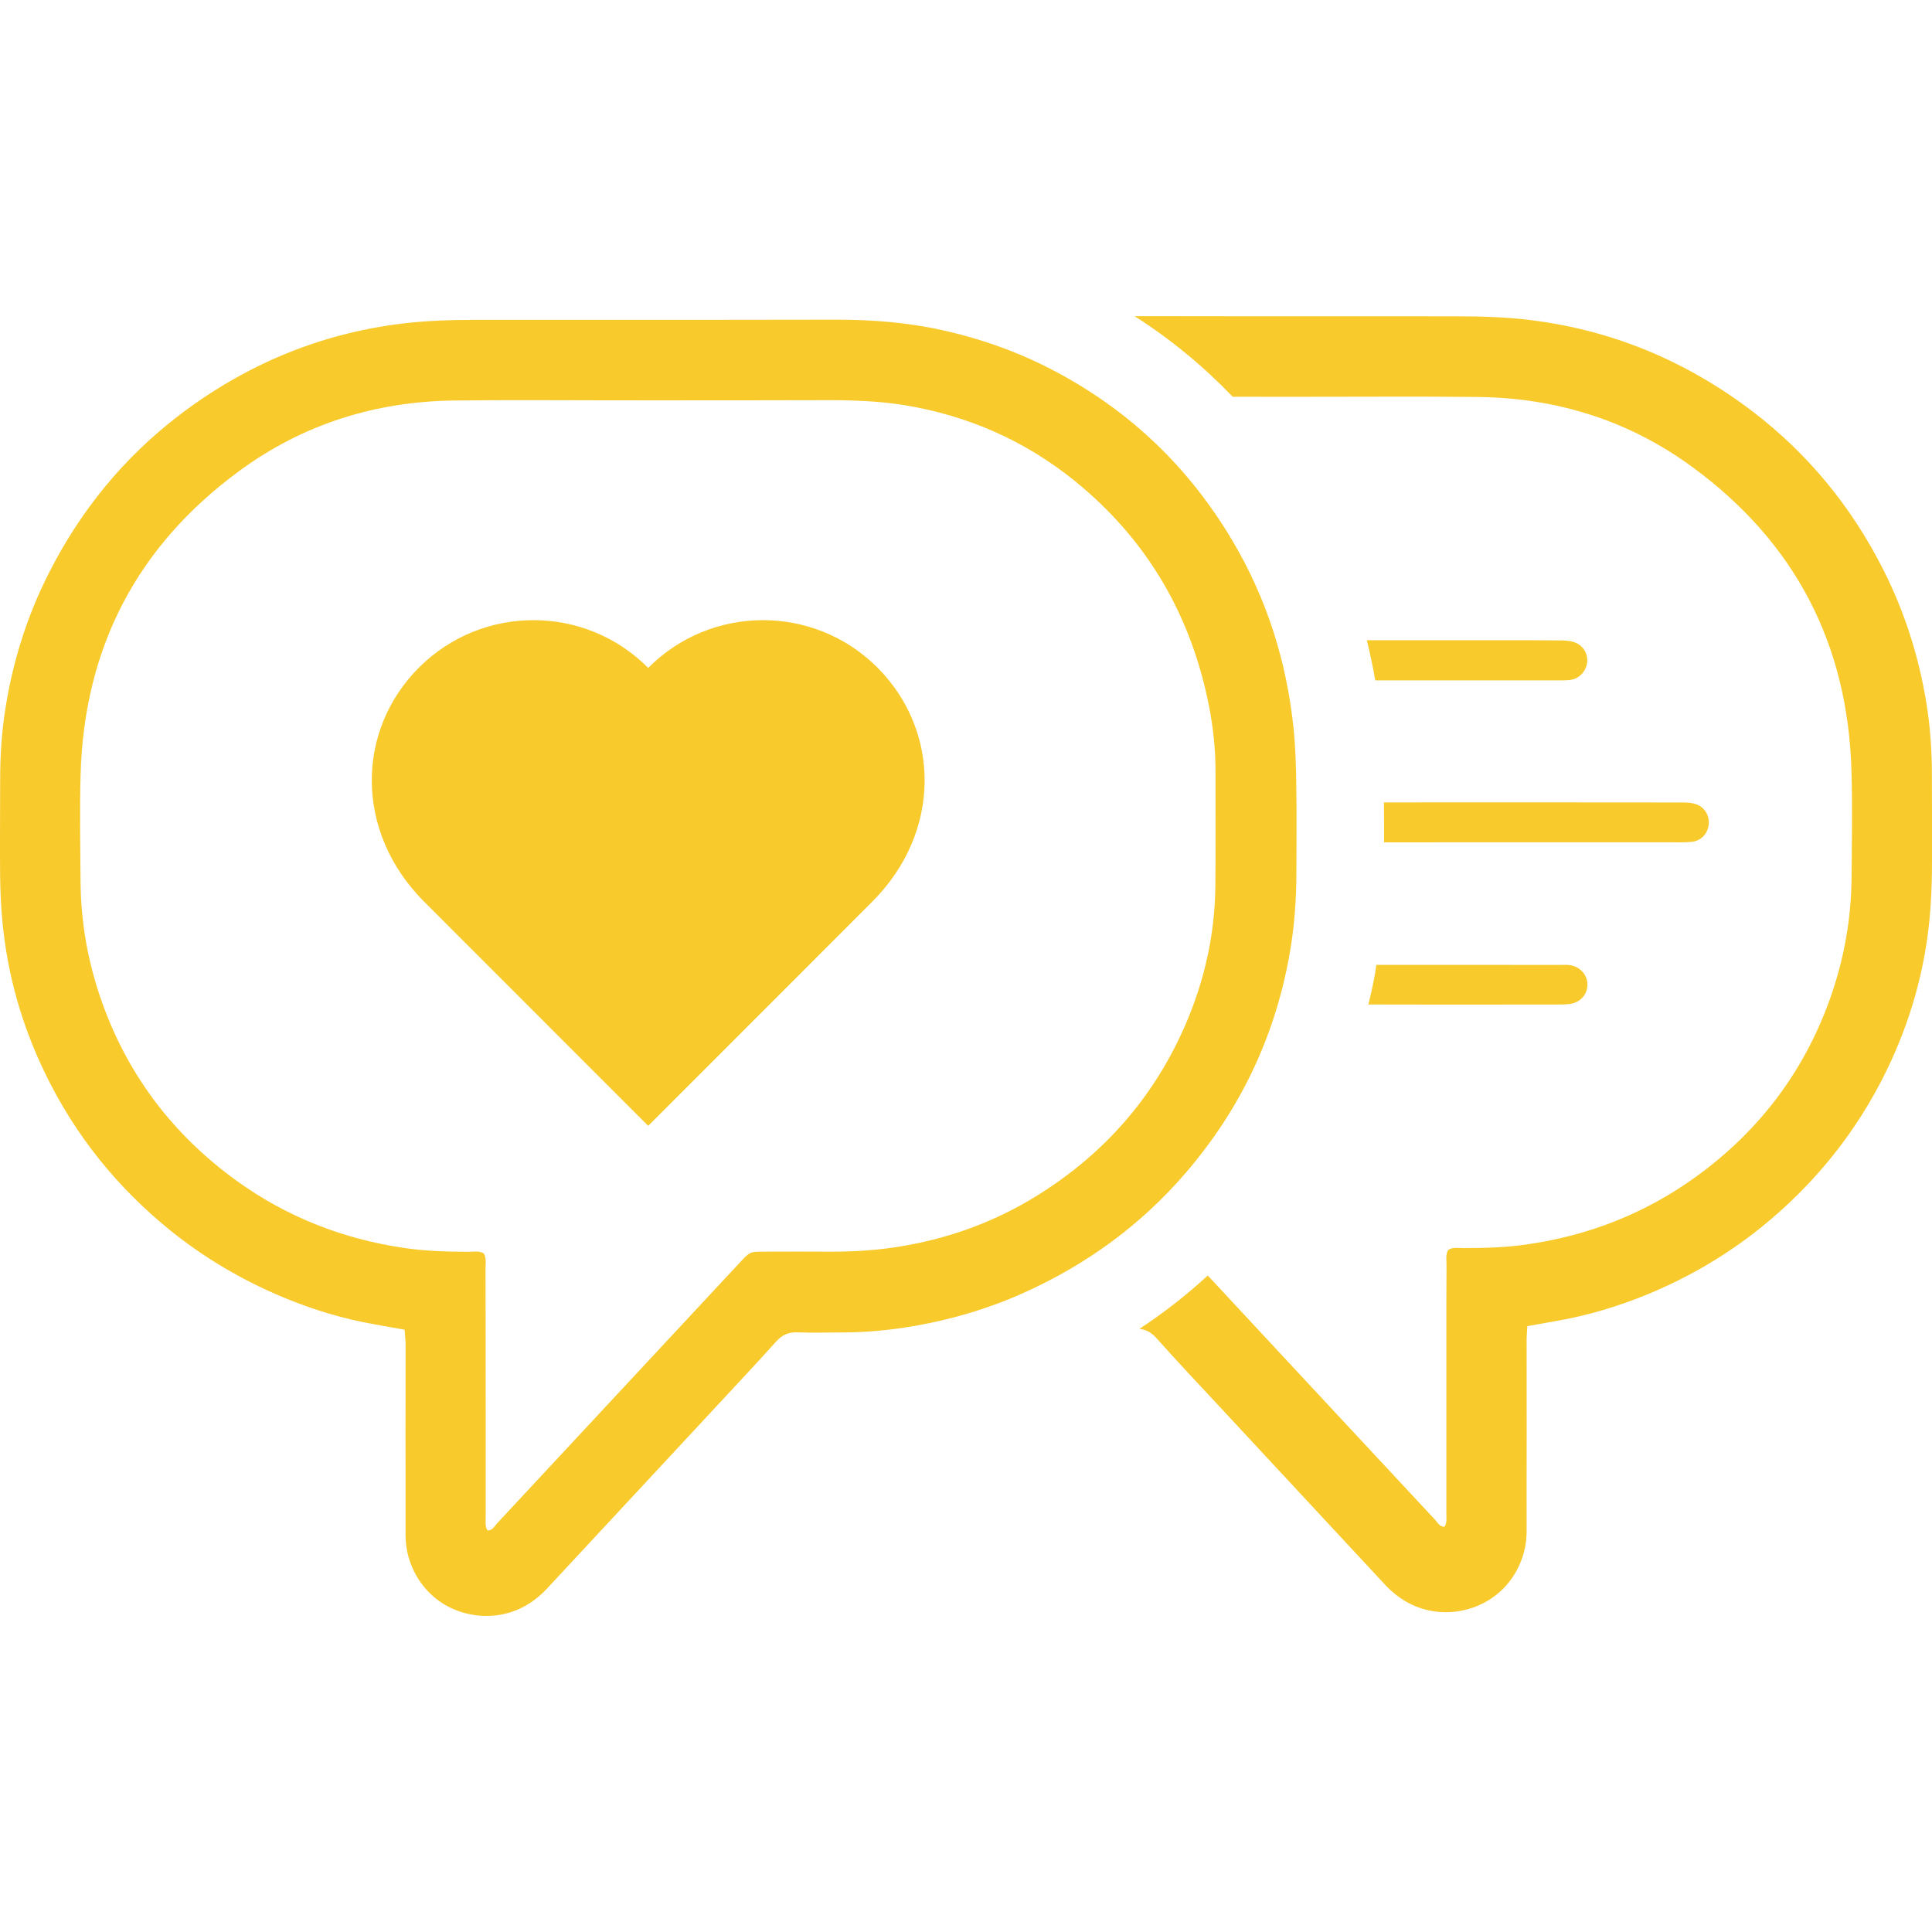 <?xml version="1.0" encoding="utf-8"?>
<!-- Generator: Adobe Illustrator 17.0.0, SVG Export Plug-In . SVG Version: 6.00 Build 0)  -->
<!DOCTYPE svg PUBLIC "-//W3C//DTD SVG 1.1//EN" "http://www.w3.org/Graphics/SVG/1.1/DTD/svg11.dtd">
<svg version="1.1" id="Calque_1" xmlns="http://www.w3.org/2000/svg" xmlns:xlink="http://www.w3.org/1999/xlink" x="0px" y="0px"
	 width="34.515px" height="34.515px" viewBox="0 0 34.515 34.515" enable-background="new 0 0 34.515 34.515" xml:space="preserve">
<title>closure</title>
<path fill="#F8CA2C" d="M7.229,23.755c-0.193-0.035-0.359-0.065-0.527-0.094c-0.564-0.098-1.109-0.262-1.636-0.482
	c-0.726-0.302-1.398-0.696-2.012-1.188c-0.959-0.774-1.713-1.71-2.25-2.82c-0.412-0.851-0.668-1.747-0.759-2.688
	c-0.028-0.283-0.04-0.568-0.043-0.854c-0.006-0.561,0.002-1.124,0.001-1.684c-0.001-0.441,0.027-0.881,0.098-1.315
	c0.134-0.832,0.386-1.63,0.768-2.384c0.567-1.123,1.343-2.074,2.344-2.837c1.171-0.889,2.484-1.443,3.95-1.626
	c0.429-0.053,0.86-0.067,1.291-0.069c1.352-0.001,2.704,0,4.056,0c0.814-0.001,1.628-0.001,2.443-0.003
	c0.636,0,1.27,0.051,1.892,0.19c0.702,0.157,1.375,0.397,2.013,0.737c1.334,0.708,2.383,1.715,3.154,3.013
	c0.622,1.046,0.978,2.179,1.1,3.386c0.033,0.34,0.042,0.682,0.046,1.024c0.008,0.497,0.002,0.993,0.002,1.49
	c0.001,0.522-0.037,1.042-0.133,1.555c-0.266,1.45-0.886,2.733-1.847,3.85c-0.799,0.929-1.764,1.631-2.88,2.135
	c-0.628,0.283-1.282,0.478-1.957,0.596c-0.424,0.074-0.854,0.116-1.287,0.117c-0.268,0-0.537,0.008-0.806-0.001
	c-0.158-0.007-0.273,0.04-0.382,0.161c-0.381,0.424-0.772,0.838-1.159,1.256c-0.975,1.051-1.952,2.099-2.927,3.149
	c-0.259,0.28-0.57,0.454-0.953,0.493c-0.562,0.056-1.184-0.223-1.46-0.85c-0.083-0.187-0.124-0.385-0.124-0.593
	c0.002-0.594-0.001-1.188-0.001-1.782c0-0.546,0.002-1.091,0.002-1.637C7.241,23.925,7.235,23.853,7.229,23.755z M8.71,27.342
	c0.089,0,0.123-0.076,0.17-0.127c0.832-0.893,1.664-1.787,2.496-2.682c0.615-0.66,1.23-1.322,1.847-1.984
	c0.176-0.188,0.177-0.188,0.418-0.188c0.375-0.001,0.749-0.003,1.124,0c0.481,0.005,0.958-0.026,1.434-0.113
	c0.827-0.149,1.6-0.439,2.313-0.879c1.204-0.743,2.102-1.761,2.666-3.063c0.34-0.787,0.525-1.608,0.534-2.466
	c0.008-0.683,0.001-1.368,0.003-2.052c0.001-0.4-0.041-0.797-0.119-1.188c-0.321-1.617-1.105-2.96-2.389-4.003
	c-0.892-0.724-1.91-1.17-3.042-1.358c-0.476-0.078-0.956-0.091-1.436-0.09c-1.107,0.004-2.215,0.003-3.322,0.003
	c-1.1,0.001-2.198-0.01-3.298,0.003C6.702,7.173,5.41,7.579,4.274,8.414c-1.825,1.34-2.769,3.154-2.834,5.417
	c-0.018,0.635-0.006,1.27-0.001,1.906c0.004,0.747,0.135,1.473,0.387,2.178c0.469,1.312,1.28,2.37,2.406,3.183
	c0.893,0.643,1.893,1.036,2.984,1.196c0.388,0.057,0.777,0.069,1.17,0.069c0.087,0,0.179-0.022,0.26,0.032
	c0.045,0.085,0.028,0.176,0.028,0.264c0.002,0.472,0.002,0.945,0.002,1.416c0.001,0.44,0.001,0.88,0.001,1.319
	c-0.001,0.57-0.001,1.139,0,1.71C8.677,27.184,8.662,27.267,8.71,27.342z"/>
<path fill="#F8CA2C" d="M11.58,20.113c0.39-0.391,2.613-2.616,4.003-4.005c1.246-1.246,1.219-3.06,0.087-4.187
	c-1.132-1.127-2.964-1.122-4.09,0.011c-1.126-1.133-2.957-1.138-4.09-0.011c-1.132,1.126-1.158,2.941,0.087,4.187
	C8.966,17.497,11.19,19.722,11.58,20.113z"/>
<path fill="#F8CA2C" d="M34.513,13.882c0.002-0.44-0.027-0.88-0.097-1.314c-0.135-0.833-0.387-1.63-0.768-2.385
	c-0.566-1.122-1.343-2.074-2.344-2.837c-1.172-0.89-2.484-1.443-3.949-1.626c-0.43-0.054-0.859-0.068-1.291-0.069
	c-1.352-0.002-2.703,0-4.055-0.001c-0.58,0-1.16-0.001-1.74-0.002c0.646,0.412,1.229,0.893,1.753,1.44
	c0.363,0,0.726,0.001,1.089,0.001c1.099,0.001,2.198-0.009,3.297,0.003c1.408,0.017,2.699,0.422,3.835,1.258
	c1.825,1.34,2.769,3.154,2.833,5.418c0.019,0.635,0.007,1.27,0.002,1.905c-0.005,0.746-0.136,1.472-0.387,2.176
	c-0.47,1.313-1.279,2.372-2.406,3.183c-0.893,0.644-1.894,1.037-2.985,1.196c-0.388,0.059-0.777,0.069-1.169,0.069
	c-0.087,0-0.179-0.021-0.261,0.034c-0.045,0.085-0.028,0.176-0.028,0.264c-0.003,0.472-0.003,0.944-0.003,1.417
	c0,0.439,0,0.877,0,1.317c0,0.57,0.001,1.141,0,1.71c0,0.079,0.015,0.164-0.033,0.237c-0.089,0-0.122-0.075-0.169-0.126
	c-0.833-0.894-1.664-1.787-2.496-2.681c-0.521-0.561-1.042-1.121-1.564-1.682c-0.379,0.349-0.786,0.667-1.221,0.953
	c0.114,0.013,0.207,0.06,0.295,0.156c0.38,0.425,0.77,0.84,1.159,1.257c0.975,1.051,1.952,2.099,2.926,3.149
	c0.259,0.28,0.571,0.454,0.953,0.493c0.561,0.056,1.184-0.223,1.461-0.85c0.082-0.188,0.124-0.385,0.123-0.593
	c-0.002-0.594,0.001-1.188,0.001-1.782c0-0.547-0.001-1.092-0.001-1.637c0-0.073,0.008-0.145,0.013-0.242
	c0.193-0.034,0.36-0.065,0.528-0.094c0.563-0.098,1.108-0.263,1.636-0.481c0.726-0.302,1.398-0.695,2.011-1.188
	c0.959-0.775,1.713-1.71,2.251-2.821c0.411-0.85,0.668-1.746,0.759-2.687c0.027-0.283,0.039-0.568,0.043-0.855
	C34.52,15.006,34.513,14.444,34.513,13.882z"/>
<path fill="#F8CA2C" d="M25.764,15.048c0.749,0,1.498,0,2.247,0c0.61,0,1.222,0,1.831,0c0.123,0,0.245,0.003,0.367-0.007
	c0.175-0.013,0.302-0.144,0.317-0.314c0.017-0.169-0.085-0.324-0.253-0.368c-0.069-0.02-0.145-0.023-0.217-0.023
	c-0.994-0.002-1.987-0.002-2.981-0.002c-0.784,0-1.567,0-2.351,0.001c0.002,0.237,0.003,0.477,0.002,0.714
	C25.073,15.048,25.419,15.048,25.764,15.048z"/>
<path fill="#F8CA2C" d="M27.911,12.155c0.116,0,0.225-0.005,0.32-0.088c0.204-0.178,0.152-0.503-0.104-0.593
	c-0.081-0.029-0.175-0.033-0.263-0.033c-0.538-0.005-1.075-0.003-1.611-0.003c-0.612,0-1.224,0-1.835,0
	c0.059,0.235,0.109,0.474,0.151,0.717C25.682,12.155,26.797,12.155,27.911,12.155z"/>
<path fill="#F8CA2C" d="M24.447,17.945c0.423,0.001,0.845,0.001,1.268,0.002c0.676,0,1.352,0,2.028-0.001
	c0.097,0,0.196,0.001,0.292-0.009c0.187-0.02,0.32-0.161,0.324-0.338c0.005-0.184-0.134-0.338-0.329-0.359
	c-0.056-0.005-0.114-0.002-0.171-0.002c-1.09-0.001-2.181-0.001-3.272-0.001c-0.008,0.049-0.011,0.103-0.021,0.151
	C24.533,17.577,24.491,17.763,24.447,17.945z"/>
</svg>
